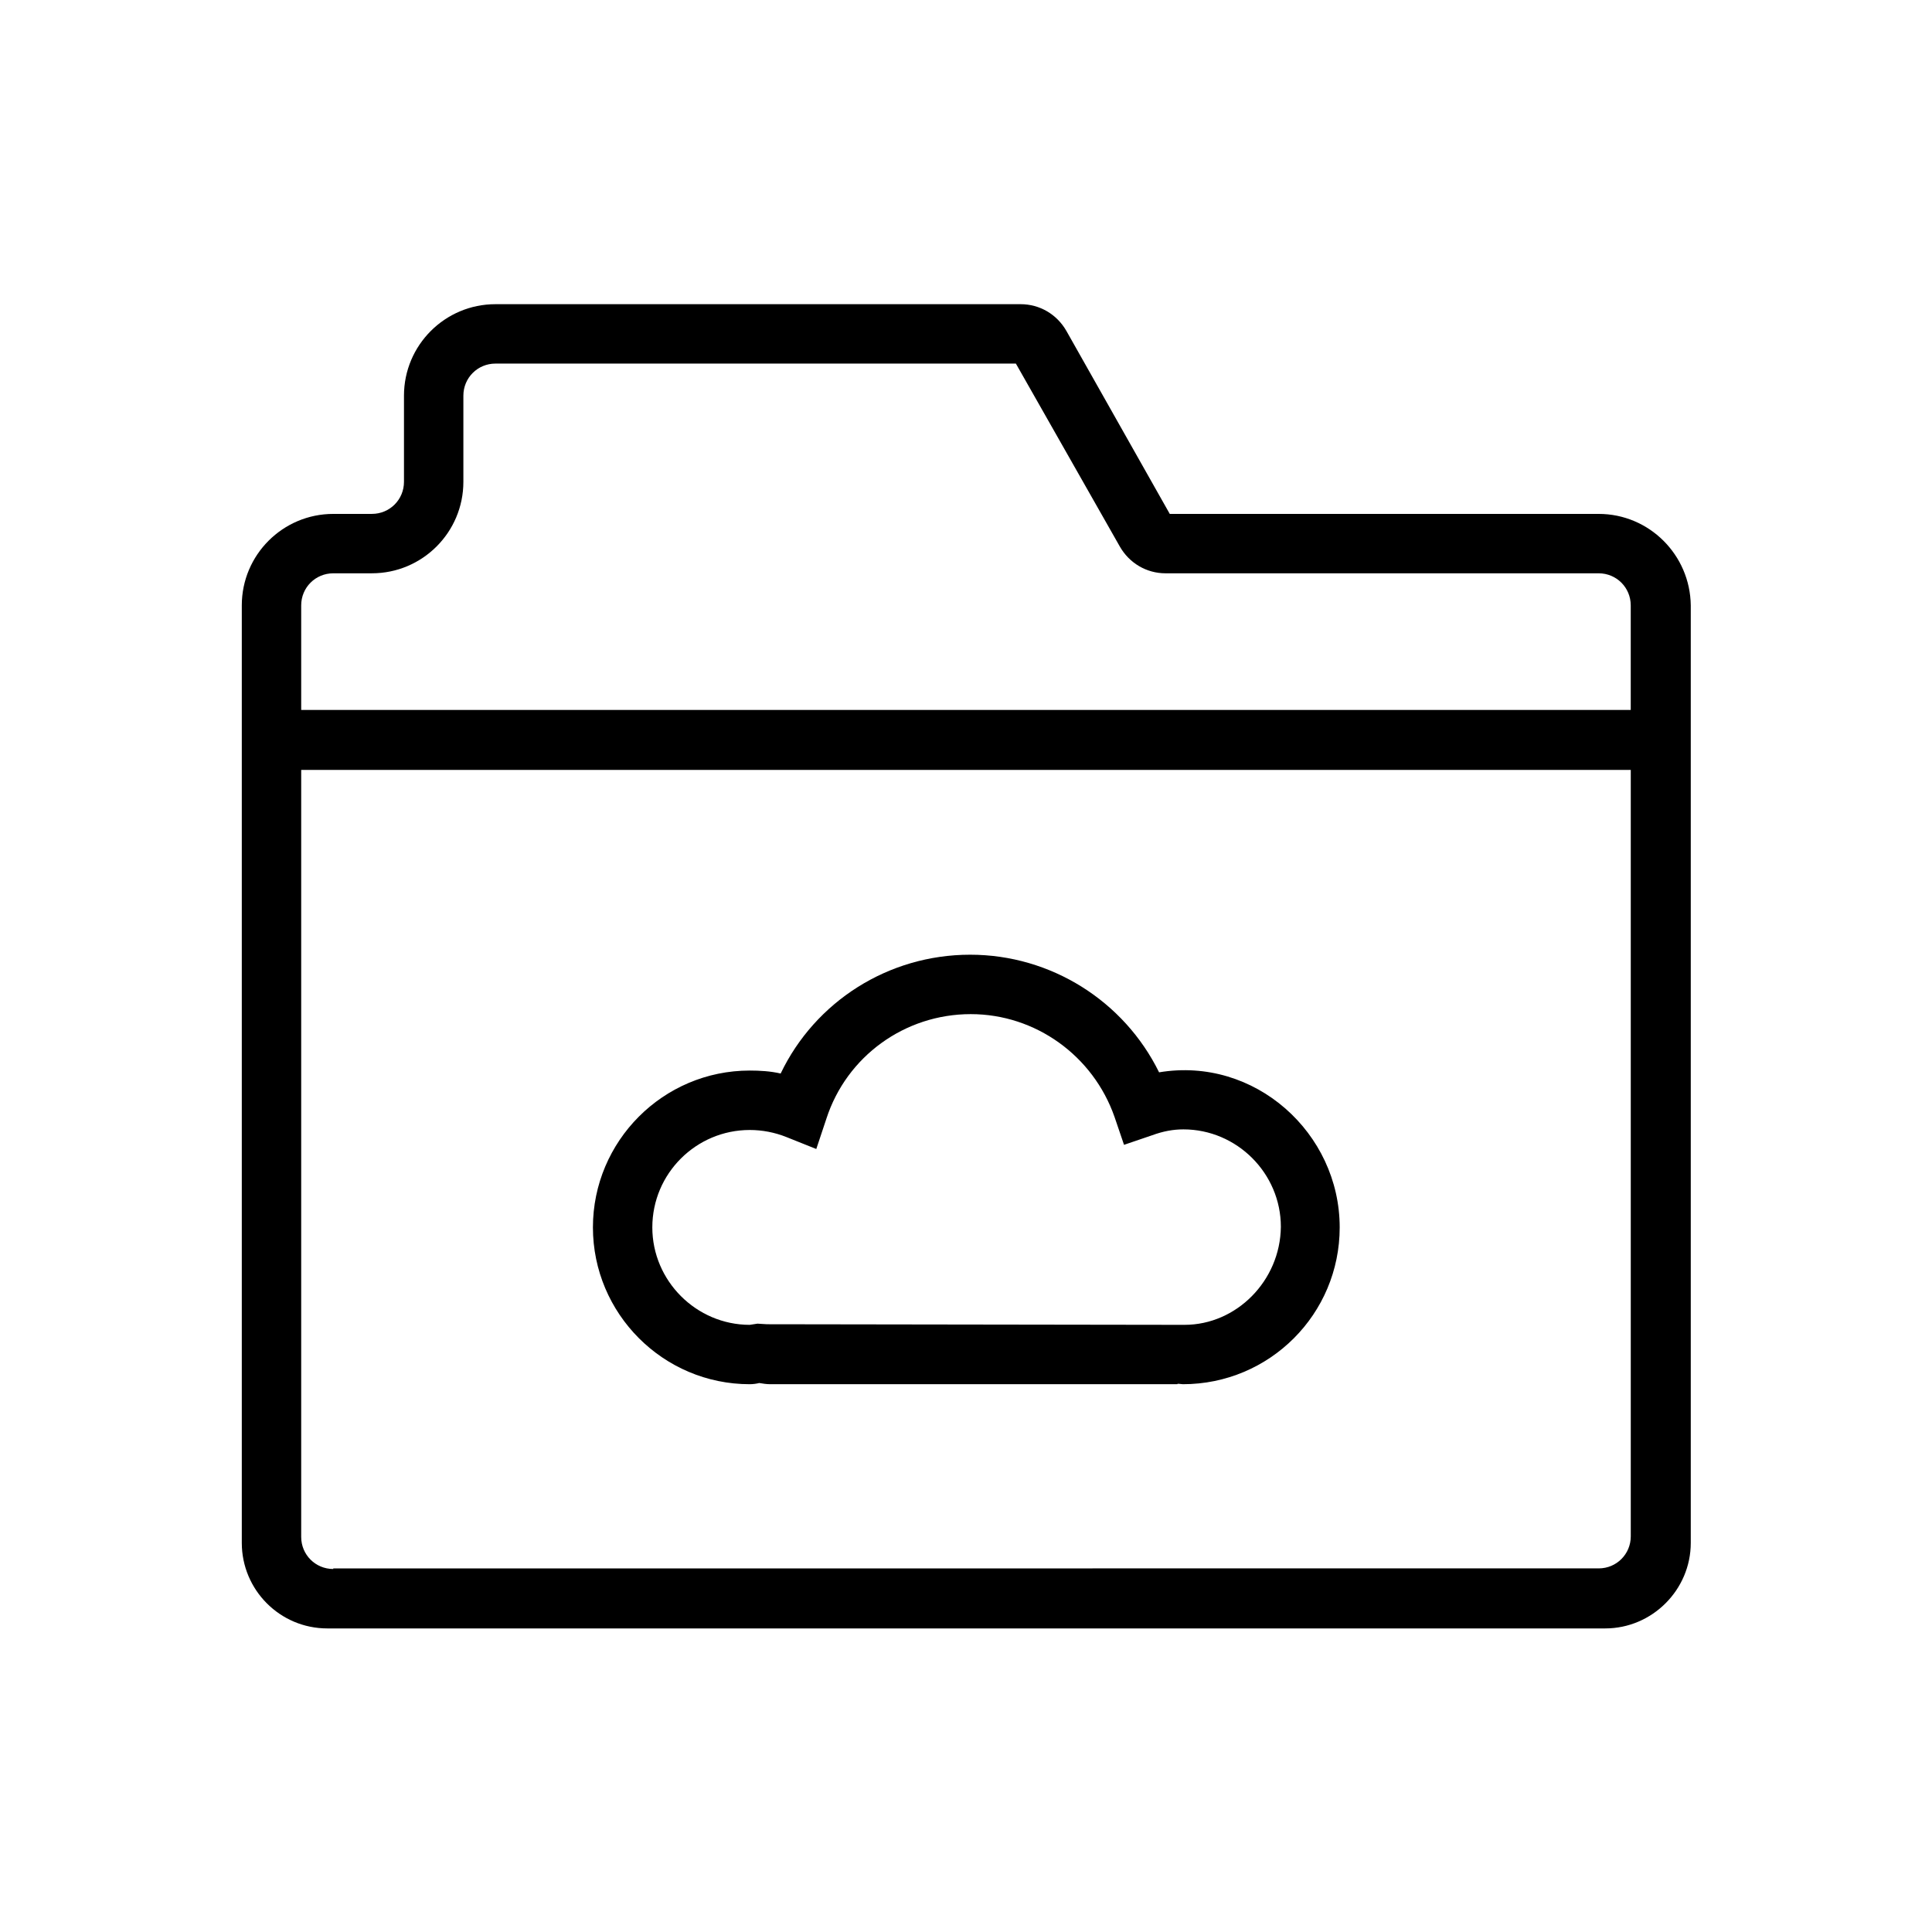 <?xml version="1.0" encoding="UTF-8"?>
<!-- Uploaded to: SVG Repo, www.svgrepo.com, Generator: SVG Repo Mixer Tools -->
<svg fill="#000000" width="800px" height="800px" version="1.1" viewBox="144 144 512 512" xmlns="http://www.w3.org/2000/svg">
 <g>
  <path d="m567.67 280.19h-113.67l-27.395-48.492c-2.519-4.41-7.086-7.086-12.121-7.086h-139.18c-13.383 0-24.246 10.863-24.246 24.246v22.828c0 4.723-3.777 8.5-8.5 8.5l-10.234 0.004c-13.383 0-24.246 10.863-24.246 24.246v248.44c0 12.438 10.078 22.672 22.672 22.672h338.65c12.438 0 22.672-10.234 22.672-22.672v-248.44c-0.156-13.383-11.02-24.246-24.402-24.246zm-335.35 279.61c-4.723 0-8.5-3.777-8.5-8.5v-203.26h352.35v203.1c0 4.723-3.777 8.5-8.5 8.5l-335.35 0.004zm-8.5-227.5v-27.867c0-4.723 3.777-8.5 8.5-8.5l10.234-0.004c13.383 0 24.246-10.863 24.246-24.246v-22.828c0-4.723 3.777-8.5 8.5-8.5h137.92l27.551 48.492c2.519 4.41 7.086 7.086 12.121 7.086h114.77c4.723 0 8.5 3.777 8.5 8.5v27.711l-352.34-0.004z"/>
  <path d="m451.17 428.18c-9.289-18.895-28.652-31.172-50.066-31.172-21.727 0-41.094 12.438-50.223 31.488-2.676-0.629-5.512-0.789-8.188-0.789-22.984 0-41.562 18.734-41.562 41.562s18.578 41.562 41.562 41.562c0.945 0 1.891-0.156 2.519-0.316 0.945 0.156 1.891 0.316 2.992 0.316h107.22c0.629 0 1.102 0 0.473-0.156l1.574 0.156c22.984 0 41.562-18.578 41.562-41.562-0.004-25.031-22.516-45.34-47.863-41.09zm6.769 66.914h-2.68l-108-0.156-2.519-0.156-2.047 0.316c-14.168 0-25.82-11.652-25.82-25.82 0-14.328 11.652-25.82 25.82-25.82 3.305 0 6.613 0.629 9.762 1.891l7.871 3.148 2.676-8.031c5.352-16.531 20.781-27.711 38.258-27.711 17.16 0 32.434 11.02 38.102 27.238l2.519 7.398 7.398-2.519c2.992-1.102 5.668-1.574 8.344-1.574 14.168 0 25.82 11.652 25.82 25.82-0.152 14.324-11.805 25.977-25.5 25.977z"/>
 </g>
</svg>
